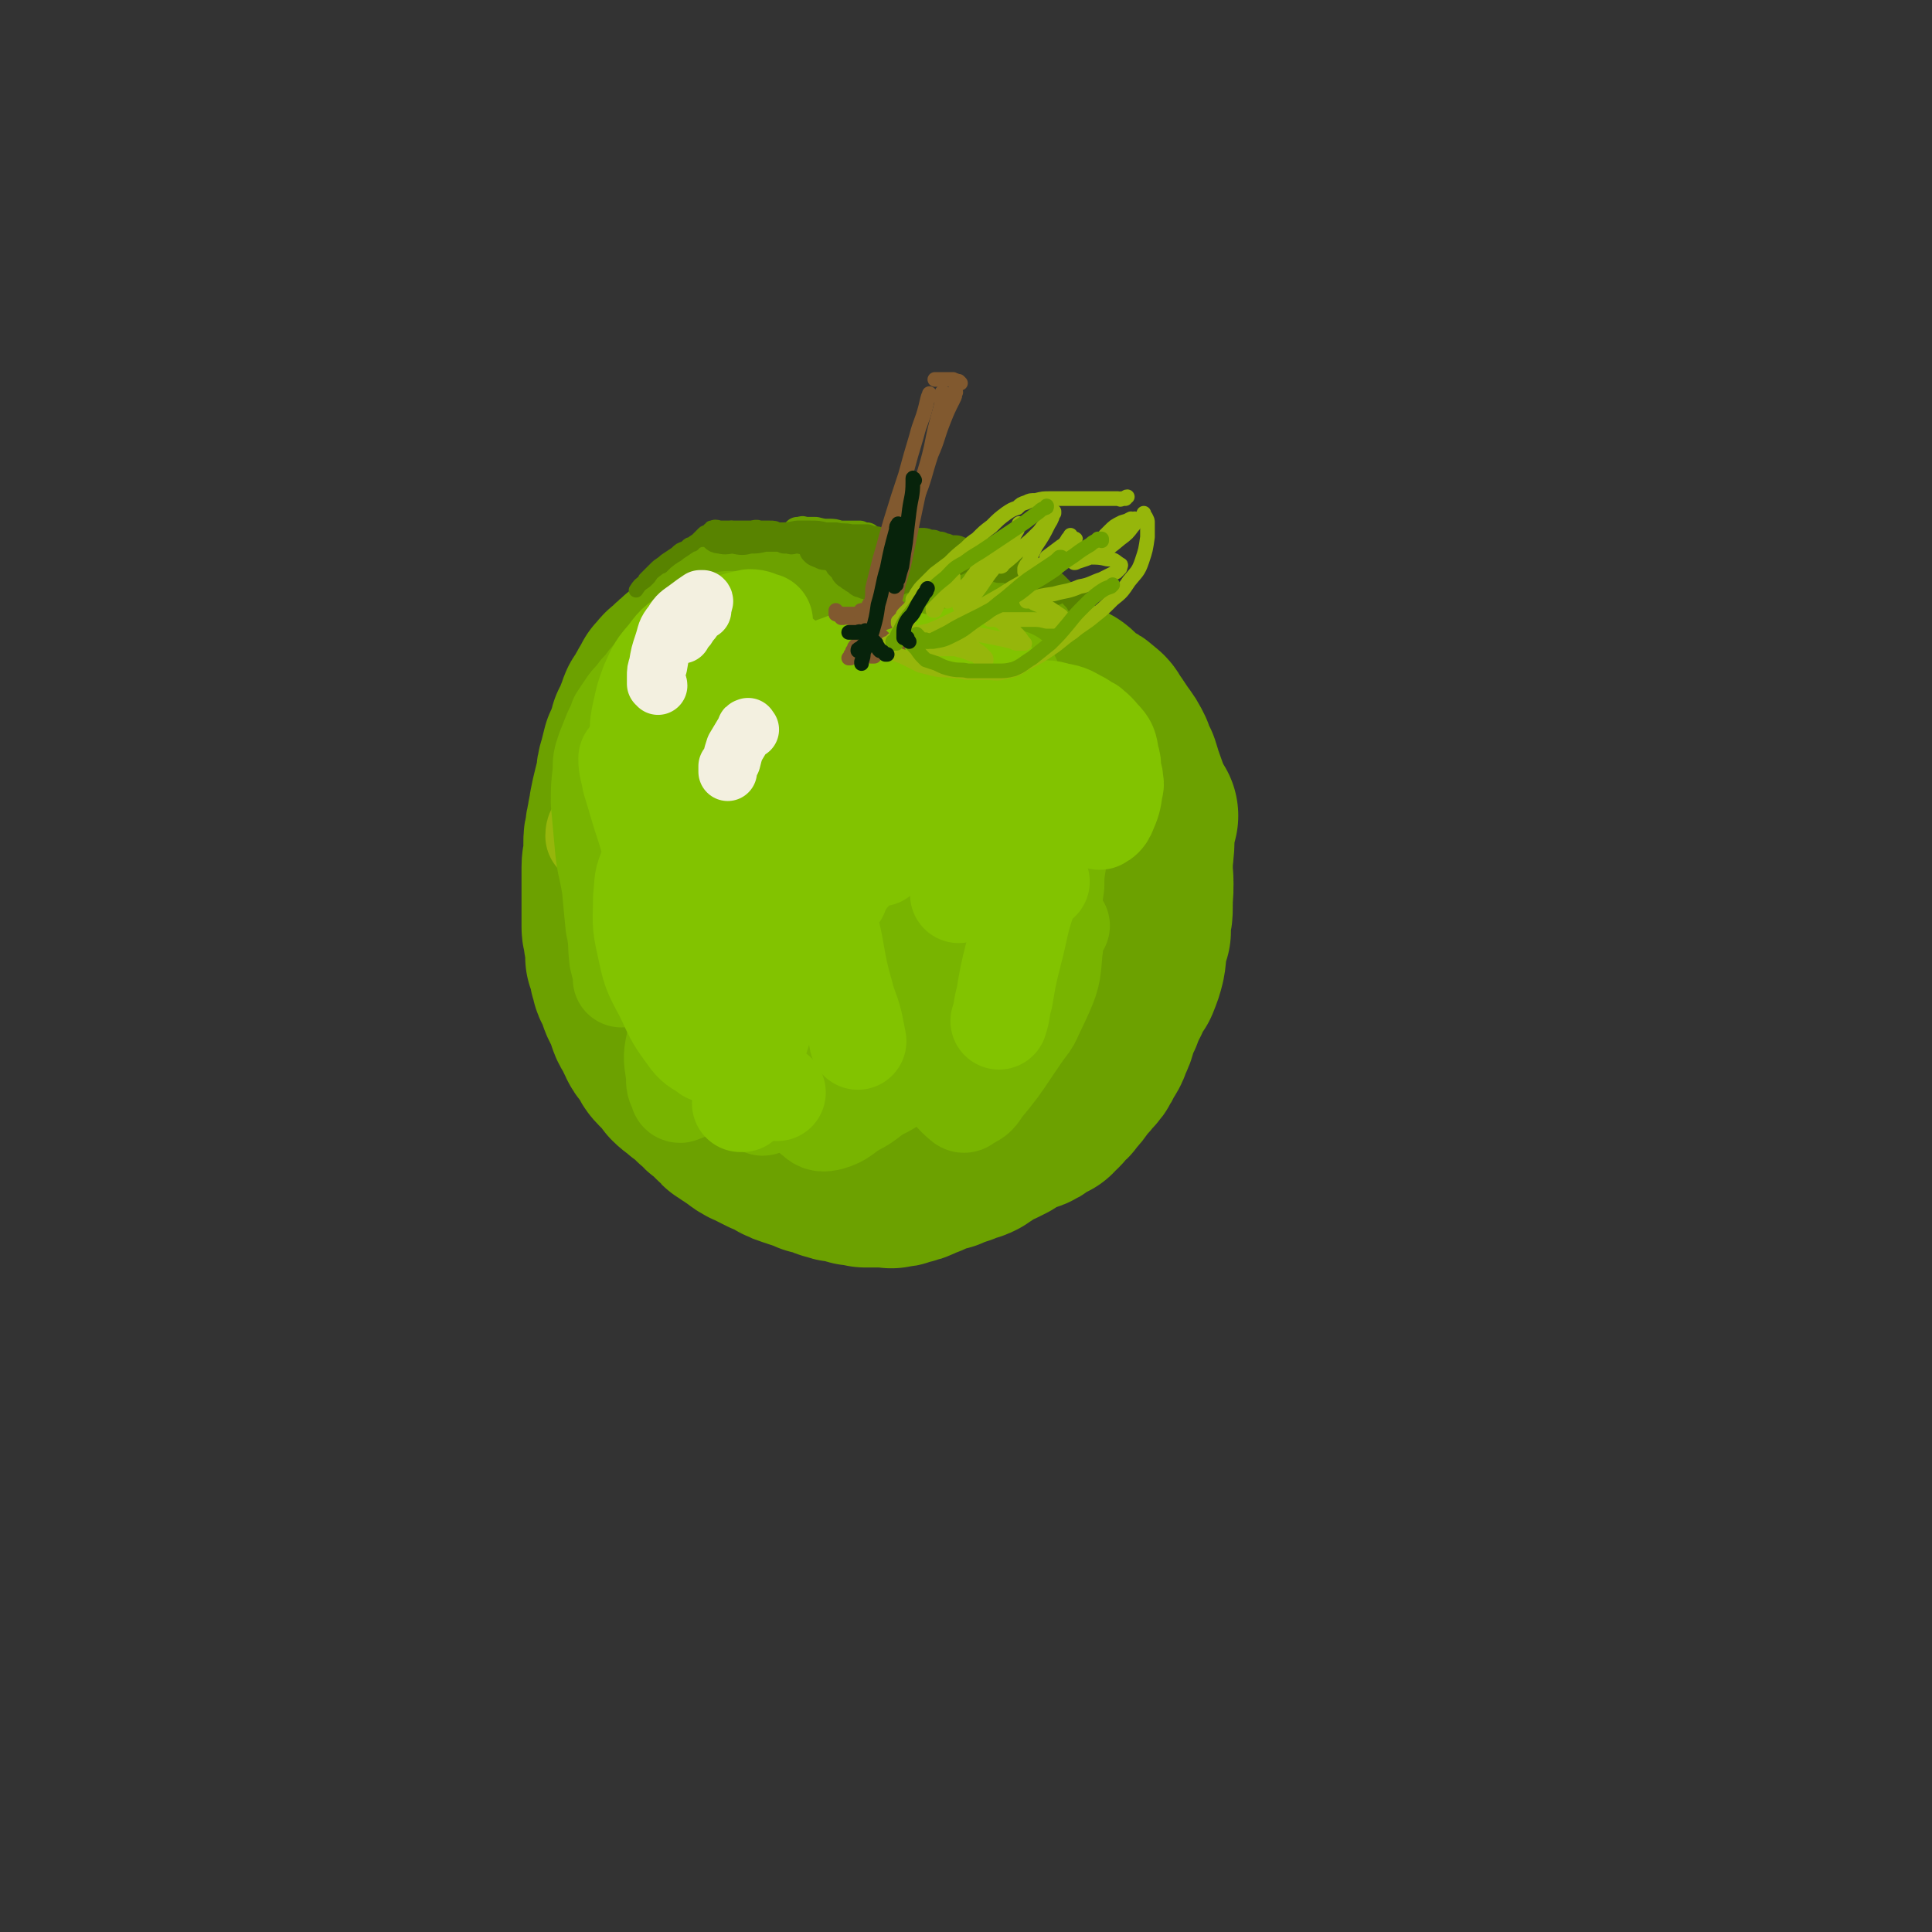 <svg viewBox='0 0 1054 1054' version='1.1' xmlns='http://www.w3.org/2000/svg' xmlns:xlink='http://www.w3.org/1999/xlink'><rect x="0" y="0" width="1054" height="1054" fill="#333333" stroke="none"/><g fill='none' stroke='rgb(207,34,51)' stroke-width='8' stroke-linecap='round' stroke-linejoin='round'><path d='M484,347c0,0 -1,-1 -1,-1 0,0 0,0 1,0 0,0 0,0 0,0 -1,0 -1,0 -1,1 -1,0 -1,0 -1,1 0,1 0,1 -1,2 0,0 0,0 0,0 0,0 -1,0 -1,0 0,0 0,0 0,0 1,1 0,0 0,0 0,0 0,0 0,0 -1,1 -1,0 -1,1 -2,0 -2,0 -4,1 -1,1 -1,1 -2,2 '/></g>
<g fill='none' stroke='rgb(0,94,9)' stroke-width='105' stroke-linecap='round' stroke-linejoin='round'><path d='M483,553c0,0 -1,0 -1,-1 0,0 1,1 0,1 -1,0 -2,-1 -3,-1 -2,-1 -2,-1 -3,0 -3,1 -3,0 -5,2 -3,3 -3,4 -4,8 0,5 0,6 3,10 4,6 5,6 12,9 8,4 8,4 16,4 8,0 9,1 16,-2 7,-3 7,-4 12,-10 5,-6 6,-7 8,-15 2,-7 3,-8 1,-15 -1,-8 -2,-10 -8,-16 -6,-7 -7,-7 -16,-10 -9,-4 -10,-3 -19,-3 -10,1 -11,1 -19,5 -8,4 -10,4 -15,11 -6,8 -5,9 -7,19 -2,10 -3,11 1,20 3,7 5,8 12,12 8,4 9,4 18,4 10,0 11,0 19,-5 10,-6 11,-7 17,-16 7,-11 7,-12 10,-24 4,-14 4,-15 3,-29 -2,-14 -2,-15 -8,-28 -7,-12 -8,-13 -18,-20 -10,-7 -11,-7 -22,-8 -14,0 -15,0 -28,5 -13,6 -14,7 -24,17 -9,9 -10,10 -15,23 -5,15 -5,16 -4,32 2,14 1,17 10,28 9,12 11,13 25,18 16,6 18,6 35,6 16,-1 17,0 31,-7 15,-8 15,-9 26,-22 11,-13 12,-14 18,-30 6,-17 6,-18 7,-35 1,-17 1,-18 -3,-35 -3,-10 -3,-10 -10,-18 -12,-13 -12,-15 -27,-22 -12,-6 -14,-5 -27,-5 -15,0 -15,0 -29,5 -14,4 -15,5 -26,13 -11,8 -11,9 -19,20 -8,11 -9,11 -13,24 -5,12 -5,13 -5,25 0,15 0,15 4,29 5,13 5,14 14,25 8,11 8,12 19,20 9,6 10,6 21,8 12,3 13,3 25,1 12,-2 13,-2 24,-8 12,-7 12,-8 23,-17 9,-7 10,-7 17,-17 7,-8 9,-9 12,-19 4,-11 3,-12 3,-24 -1,-11 -2,-11 -7,-22 -4,-11 -4,-11 -11,-20 -6,-10 -7,-9 -15,-17 -7,-8 -7,-8 -16,-14 -8,-6 -8,-6 -17,-11 -8,-4 -8,-5 -17,-7 -10,-2 -11,-2 -22,0 -12,2 -12,3 -23,9 -11,6 -12,6 -21,14 -9,8 -10,9 -16,19 -8,13 -8,14 -12,28 -5,17 -6,17 -8,34 -2,18 -2,19 1,36 2,16 2,17 9,32 7,12 7,13 18,22 10,9 11,9 24,14 13,5 13,6 27,5 15,0 15,0 29,-5 15,-6 14,-8 27,-16 11,-7 12,-7 22,-15 7,-6 8,-6 13,-14 4,-8 2,-9 3,-18 1,-3 0,-3 0,-7 '/><path d='M501,459c0,-1 -1,-1 -1,-1 0,-1 1,0 1,0 -1,0 -1,0 -2,-1 0,-1 0,-1 0,-2 -1,-1 -1,-1 -1,-2 -1,-2 -1,-2 -2,-3 -1,-1 -1,-2 -2,-3 -1,-1 -1,-1 -3,-2 -1,-2 -1,-2 -2,-3 -1,-1 -1,-1 -2,-3 -1,-2 -1,-2 -2,-4 -2,-2 -1,-2 -3,-4 -1,-2 -1,-2 -3,-4 -2,-2 -2,-2 -4,-4 -2,-1 -2,-2 -4,-3 -1,-1 -1,-1 -3,-2 -2,-1 -2,-1 -4,-1 -1,-1 -1,-1 -3,-2 -2,0 -2,0 -4,-1 -2,0 -2,0 -4,-1 -2,0 -2,-1 -5,-1 -3,0 -3,0 -5,0 -2,0 -3,0 -5,0 -1,0 -1,0 -3,1 -2,0 -2,0 -4,0 -2,1 -2,1 -3,1 -2,1 -2,1 -4,1 -2,0 -2,0 -4,1 -1,0 -1,1 -3,1 -3,1 -3,1 -5,2 -3,2 -3,2 -5,4 -2,2 -2,1 -4,3 -2,1 -2,1 -4,2 -1,2 -1,2 -3,3 -2,2 -2,2 -4,4 -2,1 -2,1 -4,3 -2,2 -2,2 -4,5 -3,3 -4,3 -6,8 -3,4 -3,4 -4,10 -2,5 -2,5 -3,11 -1,6 -1,6 -1,11 -1,6 -2,6 0,12 2,7 2,8 6,15 5,9 6,9 13,18 7,9 7,9 16,17 8,8 8,8 17,14 7,5 8,5 16,10 '/></g>
<g fill='none' stroke='rgb(108,161,0)' stroke-width='105' stroke-linecap='round' stroke-linejoin='round'><path d='M424,456c-1,0 -1,-2 -1,-1 -3,2 -3,2 -5,5 -4,7 -4,7 -6,14 -2,5 -3,6 -1,12 1,4 2,5 6,7 6,2 7,2 13,0 10,-3 11,-4 19,-10 9,-7 9,-7 17,-16 7,-9 7,-10 11,-20 3,-8 4,-9 2,-16 0,-4 -1,-6 -5,-7 -7,-2 -9,-2 -15,1 -8,3 -8,4 -14,11 -5,5 -6,5 -8,12 -2,6 -1,7 0,13 0,3 0,5 3,6 2,2 4,2 6,0 5,-6 5,-7 9,-14 4,-9 2,-10 6,-19 3,-9 3,-9 8,-18 4,-8 4,-8 9,-15 2,-3 2,-4 6,-6 5,-4 5,-3 11,-6 2,-1 2,-1 5,-2 8,0 9,-1 17,2 8,2 9,4 15,10 8,7 9,7 14,16 11,18 12,18 19,37 5,14 4,15 5,30 1,13 2,13 -2,25 -3,11 -4,11 -11,20 -6,8 -6,9 -14,15 -8,5 -9,5 -18,8 -9,2 -9,3 -18,2 -9,0 -9,-1 -18,-3 -1,-1 -1,-1 -2,-2 '/><path d='M516,440c0,0 -1,0 -1,-1 2,-2 3,-3 7,-5 5,-3 6,-4 12,-5 5,0 6,-1 10,2 15,8 16,8 28,20 11,12 11,13 18,27 6,12 7,12 8,25 2,11 1,12 -2,22 -4,10 -5,10 -13,17 -8,8 -9,9 -20,12 -12,5 -13,4 -26,4 -15,1 -15,1 -29,-2 -14,-2 -14,-3 -27,-8 -11,-5 -10,-6 -21,-12 '/><path d='M504,410c0,0 -1,-1 -1,-1 0,0 1,1 1,1 0,-2 -1,-2 -1,-5 0,-3 1,-3 0,-6 -2,-5 -3,-6 -6,-9 -5,-5 -5,-5 -10,-7 -6,-3 -6,-4 -13,-5 -8,-1 -8,-1 -16,0 -9,1 -9,1 -17,3 -9,3 -10,3 -18,8 -9,5 -10,5 -18,13 -8,8 -9,8 -15,17 -7,11 -8,11 -11,23 -4,11 -4,12 -3,24 2,12 3,13 9,23 6,9 7,10 16,16 11,7 12,7 24,9 11,2 12,2 24,0 10,-2 10,-4 20,-9 4,-2 4,-2 7,-4 '/><path d='M467,419c-1,0 -1,-1 -1,-1 -3,-2 -3,-2 -6,-5 -5,-4 -5,-5 -10,-9 -4,-3 -4,-4 -9,-6 -5,-3 -5,-3 -11,-5 -6,-1 -6,-1 -12,0 -7,2 -7,3 -14,6 -7,4 -7,4 -14,8 -8,5 -8,4 -16,10 -7,6 -8,6 -14,13 -6,8 -7,8 -10,18 -4,11 -4,12 -5,24 -1,14 -2,14 0,28 3,13 4,13 9,27 5,12 5,13 12,24 6,10 5,11 14,19 7,6 7,6 16,8 8,3 9,4 18,2 11,-1 11,-3 21,-8 9,-4 10,-4 18,-11 5,-5 5,-5 10,-11 1,-3 1,-3 2,-6 '/><path d='M440,488c-1,0 -1,-1 -1,-1 -2,-1 -2,-1 -4,-1 -7,-2 -7,-4 -14,-4 -7,1 -8,1 -13,5 -6,4 -7,5 -11,11 -5,9 -6,10 -7,20 -2,13 -2,13 1,25 3,13 3,15 11,24 8,10 10,10 22,15 13,5 14,5 27,5 12,0 13,0 24,-5 11,-5 12,-6 20,-17 10,-12 9,-14 17,-28 1,-3 1,-3 2,-6 '/><path d='M498,390c0,0 -1,-1 -1,-1 0,0 0,0 1,1 0,0 0,0 0,0 1,-1 1,0 2,-1 2,0 2,0 3,0 2,0 2,0 4,-1 4,0 4,0 7,-1 2,0 2,0 4,0 3,-1 3,-1 7,-1 2,0 2,0 4,0 1,0 1,-1 3,-1 2,0 2,0 4,0 2,0 2,0 4,0 1,0 1,0 3,0 2,0 2,0 4,0 2,0 2,1 4,1 2,0 2,0 4,1 2,0 2,0 4,1 3,1 3,1 5,2 3,2 3,2 5,3 2,2 2,2 4,4 3,3 3,3 6,6 3,3 3,3 6,6 3,3 3,3 6,6 2,3 2,3 5,6 2,3 3,3 5,6 2,3 2,3 5,7 2,5 3,5 5,10 2,4 2,4 3,8 2,5 2,5 3,11 2,6 2,6 3,13 0,6 1,6 0,13 0,6 0,6 -1,12 -1,7 -1,7 -3,13 -2,6 -2,6 -5,11 -4,6 -4,6 -9,10 -5,4 -5,4 -11,7 -6,4 -6,3 -12,5 -8,3 -8,2 -16,4 -8,2 -8,2 -16,4 -10,3 -10,2 -19,6 -10,4 -10,4 -19,9 -9,4 -9,4 -17,8 -5,2 -5,3 -9,5 '/><path d='M434,358c0,0 -1,-1 -1,-1 0,0 0,0 0,1 0,0 0,0 0,0 0,-1 0,-1 0,-1 0,-1 0,-1 0,-1 0,0 0,-1 0,-1 -1,0 -1,0 -1,0 0,-1 0,0 -1,-1 0,0 0,0 0,-1 -1,0 -1,0 -1,-1 0,0 0,0 -1,0 0,-1 0,-1 -1,-1 0,-1 0,-1 -1,-1 0,-1 0,-1 0,-1 -1,0 -1,0 -1,-1 -1,0 -1,0 -1,0 -1,0 -1,0 -1,0 -1,0 -1,0 -1,0 -1,0 -1,0 -2,-1 -1,0 -1,0 -2,0 -1,0 -1,0 -1,0 -2,0 -2,0 -3,0 -1,0 -1,0 -3,0 -1,0 -1,0 -2,1 -2,0 -2,0 -3,1 -1,0 -1,0 -3,0 -1,0 -1,1 -2,1 -2,0 -2,0 -3,1 -1,0 -1,0 -2,1 -2,0 -2,0 -3,1 -1,1 -1,1 -2,2 -1,1 -1,1 -3,2 -1,1 -1,1 -2,2 -2,2 -2,2 -4,4 -2,2 -2,2 -3,5 -2,3 -2,3 -4,6 -1,3 -1,3 -2,7 -2,3 -1,3 -2,6 -1,4 -1,4 -1,8 -1,4 -1,4 -1,8 0,4 0,4 1,9 0,6 0,6 2,11 1,7 1,7 4,13 3,6 4,6 7,12 4,7 5,6 9,13 4,7 4,8 8,15 4,8 4,8 8,15 3,6 3,6 7,12 '/><path d='M502,380c0,0 -1,-1 -1,-1 0,0 0,0 1,1 0,0 0,0 0,0 1,0 1,0 2,0 2,-1 2,-1 4,-1 2,-1 2,-2 4,-3 2,-1 2,0 3,-1 2,-1 2,-1 3,-2 1,0 1,0 3,-1 1,0 1,0 2,-1 1,0 1,0 2,-1 1,0 1,0 2,-1 1,0 1,0 2,-1 0,0 0,0 1,0 1,-1 1,-1 3,-1 1,0 1,0 2,0 1,0 1,0 2,0 1,0 1,0 2,0 1,0 1,0 2,0 2,0 2,0 3,0 1,1 1,1 3,1 1,0 1,0 2,1 2,0 2,0 4,0 1,0 1,0 3,1 1,0 1,0 3,1 2,0 2,0 4,1 2,1 2,1 5,2 2,1 2,2 5,3 2,2 2,1 5,3 2,1 3,1 5,3 2,2 2,2 4,4 2,1 2,1 4,3 3,1 3,1 5,3 1,1 2,1 3,3 1,2 1,2 2,3 2,3 2,3 4,6 3,4 3,4 5,8 1,4 1,4 3,7 1,3 1,3 2,7 1,2 1,2 2,5 1,5 1,4 2,9 1,3 0,3 1,7 0,4 0,4 0,8 1,4 0,4 0,8 0,6 0,6 0,11 0,5 1,5 0,10 0,5 -1,5 -2,10 -2,6 -1,6 -4,11 -3,7 -3,7 -7,13 -6,8 -6,8 -12,15 -6,6 -5,6 -12,12 -9,6 -10,6 -19,11 -10,5 -10,5 -20,9 '/><path d='M403,347c0,0 -1,-1 -1,-1 0,0 1,1 1,1 -1,0 -1,-1 -2,0 0,0 0,0 0,0 -1,1 -1,1 -1,1 -1,1 -1,1 -2,1 -1,1 -1,1 -2,1 -1,1 -1,1 -2,1 -1,1 -1,1 -2,2 -1,0 -1,1 -2,1 -1,1 -1,1 -1,1 -1,1 -1,1 -2,2 -1,0 -1,0 -2,0 -1,1 -1,1 -2,1 0,1 0,1 -1,1 0,1 0,1 -1,1 -1,1 -1,1 -2,2 0,0 -1,0 -1,1 -1,0 -1,0 -2,1 -1,0 -1,0 -1,1 -1,1 -1,1 -2,2 -1,0 -1,0 -2,1 -1,1 -1,1 -2,2 -1,1 -2,1 -3,3 -1,1 -1,1 -2,2 -1,2 -1,2 -2,4 -1,1 -1,1 -1,2 -1,2 -1,2 -2,3 -1,2 -1,2 -2,3 -1,2 0,2 -1,4 -1,1 -1,1 -1,2 -1,2 -1,2 -1,3 -1,2 -1,2 -2,3 0,2 0,2 -1,4 -1,2 -1,2 -1,3 -1,2 -1,2 -2,4 -1,4 -1,4 -2,8 -1,3 -1,3 -1,6 -1,4 -1,4 -2,8 -1,4 -1,4 -2,9 0,3 -1,3 -1,7 -1,3 -1,3 -1,6 -1,3 -1,3 -1,6 0,3 0,3 0,6 0,3 -1,3 -1,7 0,3 0,3 0,7 0,3 0,3 0,6 0,2 0,2 0,4 0,3 0,3 0,6 0,3 0,3 0,5 0,3 0,3 0,5 0,2 1,2 1,5 0,2 0,2 1,5 0,3 0,3 0,6 1,3 1,3 2,5 0,3 0,3 1,5 0,3 1,3 2,5 1,3 1,3 2,6 1,3 2,3 3,6 1,3 1,3 2,6 1,3 2,3 3,5 1,3 1,3 2,5 1,2 1,2 2,3 2,2 1,2 3,4 1,2 1,3 3,5 2,2 2,2 4,4 2,2 2,2 3,4 3,3 3,2 6,5 2,1 2,1 4,3 1,1 2,1 3,3 2,1 2,1 3,2 1,2 1,2 3,3 1,1 1,1 3,3 1,1 1,1 2,2 2,1 2,2 3,3 2,1 2,1 3,2 2,1 2,1 3,2 2,1 2,1 3,2 1,1 1,1 3,2 1,1 1,0 3,1 1,1 1,1 3,2 2,1 2,1 4,2 3,1 3,1 5,2 2,1 2,1 3,2 2,1 2,1 5,2 1,0 1,0 3,1 1,0 2,0 3,1 1,0 1,0 3,1 1,0 1,0 2,1 1,0 1,0 2,0 2,1 2,1 3,1 1,1 1,1 3,1 1,1 1,1 2,1 2,0 2,1 3,1 2,0 2,0 4,0 1,1 1,1 3,1 1,0 1,0 2,1 2,0 2,0 3,0 1,0 1,0 3,1 1,0 1,0 2,0 2,0 2,0 3,0 1,0 1,0 3,0 0,0 0,0 1,0 1,0 1,0 2,0 1,0 1,0 2,0 1,0 1,1 2,0 3,0 3,0 5,-1 5,-1 5,-1 9,-3 3,-1 3,-1 7,-3 2,-1 2,-1 4,-2 1,0 1,0 3,0 1,-1 1,-1 2,-1 2,-1 1,-1 3,-1 2,-1 2,-1 3,-1 2,-1 2,-1 4,-2 2,0 2,0 4,-1 1,-1 1,-1 3,-2 1,-1 1,-1 3,-2 2,-1 2,-1 3,-2 2,0 2,-1 3,-1 2,-1 2,-1 4,-2 3,-2 3,-2 6,-4 3,-1 3,-1 6,-2 3,-1 3,-1 5,-3 2,-1 2,-1 3,-2 1,-1 2,-1 3,-1 1,-2 1,-2 3,-3 1,-1 1,-1 2,-3 3,-2 3,-2 5,-5 2,-2 2,-2 4,-5 2,-3 3,-3 5,-6 3,-3 3,-3 5,-7 2,-4 3,-4 4,-8 2,-4 2,-4 3,-8 1,-3 1,-4 3,-7 1,-3 1,-3 2,-5 1,-2 1,-2 2,-4 0,-2 0,-2 1,-4 2,-2 2,-2 4,-5 2,-5 2,-5 3,-9 1,-5 0,-5 1,-10 1,-3 1,-3 2,-6 0,-3 0,-3 0,-6 1,-4 1,-4 1,-7 0,-6 0,-6 0,-11 0,-7 0,-7 0,-15 1,-8 1,-8 1,-16 1,-4 1,-4 2,-8 '/></g>
<g fill='none' stroke='rgb(150,182,11)' stroke-width='53' stroke-linecap='round' stroke-linejoin='round'><path d='M440,410c0,-1 -1,-1 -1,-1 0,0 0,0 0,0 -2,0 -2,-1 -4,0 -7,6 -8,6 -14,14 -7,9 -7,10 -12,20 -4,5 -3,5 -6,11 -1,1 -1,2 -1,2 2,0 4,0 6,-2 8,-7 9,-8 15,-16 5,-7 4,-8 9,-15 1,-2 2,-4 2,-4 0,0 -2,1 -3,3 -8,13 -8,13 -14,26 -8,14 -8,14 -14,29 -4,9 -4,10 -6,19 0,1 1,3 3,3 10,-4 11,-5 21,-13 14,-11 14,-12 26,-26 11,-12 10,-12 21,-25 6,-7 6,-7 13,-14 1,-1 3,-2 2,-1 -3,8 -3,10 -8,19 -7,13 -8,13 -16,27 -7,13 -7,13 -14,26 -2,3 -4,4 -3,6 1,2 3,2 6,1 12,-7 12,-7 23,-16 12,-9 11,-10 21,-20 7,-8 6,-8 13,-16 1,-1 2,-3 2,-3 -2,3 -4,5 -8,10 -8,12 -8,12 -17,24 -11,14 -11,13 -21,28 -6,8 -6,8 -11,17 -1,1 -2,2 -1,2 7,-3 9,-3 16,-9 11,-7 11,-8 21,-16 '/><path d='M536,437c0,0 -1,-2 -1,-1 -2,2 -2,2 -4,5 -10,12 -10,12 -18,25 -12,17 -12,17 -23,34 -12,19 -13,19 -24,40 -6,11 -5,11 -10,23 0,1 0,2 0,2 8,-4 10,-5 17,-12 9,-10 9,-10 15,-22 7,-11 6,-12 10,-25 2,-7 3,-8 3,-15 -1,-1 -3,-1 -4,0 -10,9 -10,10 -19,21 -13,15 -12,16 -24,31 -12,15 -11,16 -24,30 -4,5 -5,5 -11,9 0,0 -2,1 -2,0 0,-13 0,-14 2,-27 2,-19 3,-19 6,-38 4,-26 4,-26 6,-52 2,-24 3,-25 2,-49 0,-11 0,-12 -4,-21 -2,-3 -5,-4 -9,-2 -8,5 -10,7 -15,16 -10,17 -9,18 -16,36 -7,20 -7,20 -13,40 -1,5 -1,6 -2,11 0,1 0,1 0,1 4,-9 5,-9 8,-19 3,-15 2,-16 4,-31 2,-18 3,-18 5,-36 1,-15 2,-15 2,-30 0,-4 1,-6 -1,-9 0,-1 -2,0 -4,1 -8,12 -9,13 -16,27 -7,15 -6,16 -12,32 -3,9 -3,9 -6,18 0,1 0,2 0,2 2,-3 3,-4 5,-8 6,-13 6,-14 11,-27 4,-13 4,-13 8,-26 4,-14 4,-14 6,-29 1,-5 2,-7 0,-10 -2,-2 -5,-1 -7,1 -11,13 -11,14 -19,28 -12,19 -11,20 -21,40 -6,14 -6,15 -11,30 -1,2 -2,2 -2,5 0,0 1,1 2,0 6,-5 7,-6 12,-13 5,-5 4,-6 8,-12 0,-1 0,-1 1,-2 0,0 0,0 0,0 0,7 0,7 0,14 0,1 0,1 0,2 '/></g>
<g fill='none' stroke='rgb(120,180,0)' stroke-width='53' stroke-linecap='round' stroke-linejoin='round'><path d='M430,423c0,0 -1,-2 -1,-1 -4,7 -5,7 -9,16 -5,14 -5,14 -8,28 -2,8 -2,9 -3,17 0,2 -1,4 0,3 3,-1 5,-3 8,-7 5,-4 4,-5 7,-10 '/><path d='M441,439c0,0 0,-1 -1,-1 -2,5 -1,6 -3,11 -5,14 -6,13 -10,27 -5,13 -5,13 -9,26 -2,5 -2,5 -4,10 -1,3 -1,3 -2,6 0,0 0,-1 0,-1 3,-4 3,-4 5,-9 '/><path d='M448,426c-1,0 -1,-1 -1,-1 -1,0 -1,1 -2,2 -6,10 -7,10 -13,21 -8,13 -7,14 -15,28 -8,14 -7,14 -16,29 -3,5 -4,5 -8,11 0,0 -1,0 -1,0 5,-11 5,-11 10,-23 6,-15 7,-15 12,-30 6,-17 5,-17 10,-35 4,-17 4,-17 7,-34 1,-4 2,-8 0,-9 -2,-1 -5,2 -8,5 -10,12 -10,13 -18,26 -10,18 -9,19 -17,37 -8,18 -8,18 -15,36 -2,5 -2,5 -4,10 0,1 0,1 0,1 7,-12 8,-12 15,-25 8,-16 8,-16 14,-33 6,-20 6,-20 11,-40 5,-18 4,-19 8,-37 1,-4 3,-8 1,-8 -3,0 -7,3 -12,8 -9,12 -8,13 -16,27 -10,15 -10,15 -19,30 -6,10 -6,11 -11,21 0,1 -1,3 -1,2 1,-1 3,-3 5,-6 8,-12 8,-12 14,-25 7,-13 6,-13 11,-26 5,-13 4,-13 9,-26 2,-4 2,-4 4,-8 0,-1 0,-1 0,-1 0,0 0,0 0,0 0,0 0,0 0,0 0,1 -1,1 0,1 0,1 0,0 1,0 0,0 0,0 1,0 1,-1 1,-1 2,-2 1,-1 1,-1 2,-3 0,-1 0,-1 1,-2 1,-1 1,-1 1,-2 0,-1 0,-1 0,-1 0,-1 0,-1 0,-1 -1,-1 -1,-1 -1,-2 -1,-1 -1,-1 -2,-1 -1,-1 -1,-1 -2,-1 -1,0 -1,-1 -1,-1 -2,0 -2,0 -3,0 -1,0 -1,0 -3,0 -2,0 -2,0 -4,1 -2,0 -2,0 -4,0 -5,2 -5,2 -9,5 -4,3 -4,3 -9,6 -3,3 -3,3 -7,6 -3,4 -2,4 -5,7 -2,3 -2,3 -5,6 -2,2 -2,2 -4,5 -3,3 -3,3 -5,6 -3,3 -3,3 -5,6 -2,3 -2,3 -4,6 -1,3 -1,3 -3,7 -2,5 -2,5 -4,10 -2,6 -2,6 -2,12 -1,8 -1,9 -1,17 1,11 1,11 2,22 1,12 2,12 4,24 1,11 1,11 2,21 2,9 1,9 2,18 1,4 1,4 2,8 0,1 0,1 0,2 0,1 0,1 0,1 0,0 1,-1 1,-2 0,-6 0,-6 0,-11 0,-9 0,-9 0,-18 -1,-13 -2,-13 -1,-26 2,-15 2,-16 5,-31 3,-14 3,-15 9,-28 5,-11 5,-12 12,-20 5,-6 6,-5 12,-9 2,-2 4,-4 5,-3 3,3 4,6 3,11 -2,14 -3,15 -7,29 -6,18 -7,17 -13,35 -5,14 -5,14 -10,29 -1,4 -2,4 -3,7 -1,1 0,2 1,1 8,-9 9,-10 16,-20 10,-14 11,-14 19,-29 8,-16 7,-17 14,-34 6,-14 6,-14 11,-28 1,-2 2,-5 2,-5 -1,1 -2,4 -4,7 -6,9 -6,9 -11,19 -4,6 -3,6 -7,12 -1,2 -1,2 -2,3 0,0 -1,1 -1,0 2,-5 2,-6 4,-12 3,-7 4,-7 6,-15 3,-7 3,-7 5,-14 2,-4 1,-5 3,-9 1,-1 1,-1 2,-2 1,0 1,0 2,-1 2,0 2,0 3,-1 3,0 3,0 6,0 4,0 5,-1 9,2 4,3 4,4 6,8 3,6 2,6 4,12 1,3 0,3 1,7 0,1 0,1 1,2 0,0 0,1 1,1 2,0 3,1 5,0 3,-2 3,-3 6,-6 2,-2 2,-2 4,-4 2,-2 2,-1 4,-2 4,-3 4,-3 8,-5 3,-2 3,-2 7,-3 4,-2 4,-2 8,-4 3,-1 3,-1 6,-2 4,-1 4,-1 7,-2 4,0 4,0 8,0 5,0 5,0 10,0 5,0 5,0 11,0 4,0 4,0 8,0 5,-1 5,-1 10,-2 2,0 2,0 4,-1 1,0 1,0 2,0 1,0 1,0 1,0 -1,1 -2,2 -4,3 -10,8 -9,8 -19,15 -9,6 -9,6 -18,13 -11,8 -11,8 -21,17 -8,8 -9,8 -15,18 -3,5 -4,6 -4,12 -1,3 0,6 2,6 4,2 6,1 11,-1 10,-6 9,-8 18,-16 7,-7 8,-7 14,-15 3,-4 2,-4 4,-9 0,0 1,-1 0,-1 -7,8 -8,8 -15,16 -11,16 -10,16 -19,32 -11,20 -11,20 -20,40 -6,15 -6,15 -12,30 -1,3 -3,6 -1,6 5,-1 8,-2 14,-7 14,-12 14,-13 25,-27 13,-15 13,-15 25,-32 9,-12 8,-13 16,-26 7,-10 7,-10 14,-20 1,-2 3,-4 3,-3 -4,10 -6,13 -12,25 -11,19 -11,19 -22,38 -10,19 -11,18 -21,37 -5,11 -5,11 -9,23 -1,1 -2,3 -1,3 7,-5 9,-6 16,-13 12,-13 12,-13 23,-27 12,-16 11,-16 23,-32 8,-12 7,-12 16,-23 1,-2 2,-2 4,-3 0,0 0,0 0,0 0,5 2,6 0,10 -7,18 -9,18 -17,35 -10,21 -10,20 -20,41 -9,19 -9,20 -18,39 -4,7 -4,8 -7,14 0,0 1,1 1,0 9,-10 9,-10 18,-21 10,-14 10,-15 20,-28 9,-13 8,-14 19,-26 3,-3 6,-6 9,-4 3,1 4,5 3,10 -1,13 -1,14 -7,27 -6,13 -7,13 -15,25 -8,12 -8,12 -17,23 -3,5 -4,5 -8,7 -1,1 -2,2 -3,1 -6,-5 -6,-6 -11,-13 -7,-9 -7,-9 -15,-18 -7,-8 -6,-8 -14,-15 -7,-6 -7,-5 -14,-11 -7,-6 -7,-6 -14,-12 -6,-6 -5,-8 -11,-13 -4,-3 -5,-5 -10,-4 -5,0 -7,1 -10,5 -6,10 -6,12 -8,25 -3,14 -2,14 -2,28 0,11 0,11 0,21 0,4 0,4 0,8 0,0 1,1 0,1 -1,-2 -2,-3 -4,-7 -5,-10 -4,-10 -9,-20 -5,-11 -4,-12 -11,-21 -3,-6 -4,-7 -9,-10 -3,-1 -6,-1 -8,2 -5,8 -5,10 -7,21 -2,9 -1,9 0,18 0,4 0,5 2,8 0,1 0,2 1,2 5,-2 7,-2 10,-7 5,-9 4,-11 6,-22 1,-11 1,-11 1,-23 0,-5 -1,-5 -1,-11 0,0 -1,-1 -1,0 0,3 -1,3 0,7 0,9 -2,10 0,18 2,6 2,7 7,10 4,4 6,5 11,4 10,-3 10,-5 19,-11 11,-8 11,-8 20,-17 12,-11 12,-11 23,-23 11,-13 11,-13 20,-26 8,-10 8,-10 14,-22 4,-8 4,-8 7,-16 2,-6 2,-6 3,-13 0,-2 0,-3 0,-6 0,0 0,0 0,-1 0,-1 0,-1 0,-1 1,0 2,0 3,0 5,1 5,2 11,2 4,1 5,2 8,0 8,-4 8,-5 15,-10 8,-7 8,-8 16,-15 4,-3 4,-3 9,-6 1,-1 2,-3 3,-1 2,5 3,7 3,14 2,13 1,13 0,26 0,8 0,8 0,16 0,3 -1,3 -1,6 0,1 0,1 0,2 -1,6 -1,6 -1,12 -1,7 -1,7 -2,14 '/><path d='M446,509c0,-1 -1,-1 -1,-1 -1,0 -1,0 -1,0 -4,11 -5,11 -7,21 -3,13 -2,14 -2,27 -1,13 -1,13 -1,26 1,10 1,10 4,19 1,5 2,6 6,9 3,3 5,3 9,2 7,-2 7,-4 14,-8 6,-3 6,-4 12,-8 2,-1 2,-1 4,-2 0,-1 1,-1 1,-1 1,0 1,0 2,-1 1,-1 1,-1 2,-2 5,-5 5,-5 10,-10 6,-6 5,-7 12,-11 5,-3 5,-3 11,-4 6,-1 7,0 13,1 6,1 7,3 13,3 5,-1 6,-1 10,-5 6,-6 6,-7 9,-15 4,-10 4,-10 6,-21 2,-10 1,-10 2,-20 1,-3 1,-3 1,-7 0,-1 0,-2 0,-1 1,1 1,1 2,3 1,1 1,1 2,2 '/></g>
<g fill='none' stroke='rgb(130,195,0)' stroke-width='53' stroke-linecap='round' stroke-linejoin='round'><path d='M409,382c0,0 0,0 -1,-1 0,0 1,0 1,0 -1,0 -1,0 -1,-1 -1,0 -1,-1 -1,-1 -4,0 -5,-1 -7,1 -7,6 -7,7 -11,15 -4,8 -4,8 -6,17 -1,4 -1,4 -1,9 0,1 0,3 1,2 5,-2 6,-3 11,-8 6,-7 6,-7 10,-15 3,-5 2,-6 4,-11 0,-1 1,-3 0,-3 -1,0 -3,1 -4,3 -6,6 -6,6 -11,14 -3,5 -3,5 -7,10 0,2 -1,3 -1,3 0,0 0,-1 0,-2 3,-6 4,-5 7,-11 2,-5 2,-6 4,-11 2,-6 2,-6 3,-11 1,-3 1,-3 1,-6 0,-1 0,-1 0,-2 0,-2 0,-2 0,-5 0,-5 0,-5 1,-10 0,-4 1,-4 1,-7 0,-1 1,-1 0,-2 0,0 0,-1 -1,-1 -4,2 -5,3 -9,6 -4,2 -4,3 -7,6 -1,1 -1,1 -2,2 0,1 -1,2 0,2 1,1 2,2 4,1 8,-4 8,-5 14,-10 6,-5 6,-5 12,-10 2,-2 2,-3 4,-5 0,-1 0,-1 0,-1 -4,-1 -4,-2 -8,-2 -9,2 -9,2 -17,6 -8,3 -8,4 -16,9 -6,3 -7,3 -12,8 -3,3 -3,3 -5,7 -2,4 -2,5 -2,8 1,3 1,4 3,5 4,2 6,3 10,1 8,-3 8,-4 14,-9 4,-4 4,-5 7,-10 2,-4 2,-4 3,-8 1,-4 2,-5 0,-8 -1,-2 -2,-4 -5,-4 -5,0 -7,1 -12,4 -7,4 -8,4 -13,11 -6,7 -6,7 -10,16 -3,8 -3,9 -5,18 -1,6 -1,6 0,12 0,3 1,3 2,5 1,2 2,3 3,2 5,0 6,0 10,-2 6,-3 6,-4 10,-8 5,-4 5,-4 8,-9 4,-7 3,-7 6,-14 2,-7 2,-7 4,-14 1,-2 1,-2 2,-5 0,-1 0,-1 0,-2 0,0 0,-1 0,0 1,1 1,1 2,3 1,7 1,7 2,14 2,6 3,6 5,13 1,3 2,3 3,5 1,1 1,1 2,1 3,0 5,0 7,-2 4,-5 4,-6 7,-12 2,-6 2,-6 4,-13 1,-2 1,-2 2,-5 0,-1 0,-1 0,-1 0,0 0,0 0,1 -1,6 -1,6 -2,12 -1,4 -1,4 -2,8 0,2 0,2 0,3 0,1 -1,2 0,2 2,-1 2,-1 5,-2 6,-4 5,-5 11,-9 5,-3 5,-3 11,-6 4,-2 4,-2 9,-4 3,0 3,-1 6,-1 2,0 3,0 4,1 2,0 1,1 2,2 1,1 1,1 2,2 0,1 0,1 1,2 0,0 0,0 0,1 0,0 0,0 0,0 -1,0 -1,0 -1,0 0,0 0,0 0,0 0,0 0,-1 0,-1 2,-1 2,-1 5,-2 3,-1 3,-1 6,-1 4,0 4,0 8,0 3,0 3,0 6,0 3,-1 3,-1 6,-2 3,-1 3,-1 6,-2 2,-1 2,-2 4,-3 1,-1 1,-1 2,-1 2,-1 2,-1 5,-1 2,-1 2,-1 4,-1 2,0 2,0 4,0 1,0 1,0 3,1 1,1 1,1 2,2 2,1 2,1 3,3 1,1 1,1 1,2 -1,3 0,4 -2,5 -3,2 -4,1 -7,1 -5,0 -5,0 -9,-1 -6,-2 -6,-3 -12,-5 -6,-3 -6,-3 -13,-5 -8,-2 -8,-3 -16,-2 -11,0 -12,0 -22,4 -9,3 -9,4 -17,9 -8,6 -8,6 -14,13 -4,5 -4,6 -6,12 -2,4 -2,4 -2,8 1,3 2,3 4,4 4,1 5,2 8,0 6,-2 7,-3 12,-7 5,-4 5,-4 9,-9 3,-3 2,-3 5,-7 1,-3 1,-3 2,-5 1,-1 1,-1 2,-1 0,0 1,-1 1,0 4,2 4,3 8,6 4,2 4,2 8,4 2,0 2,0 4,0 1,0 2,1 2,0 1,0 2,0 2,-1 -1,-5 0,-6 -3,-9 -5,-4 -6,-4 -13,-6 -9,-3 -9,-2 -18,-3 -7,-1 -7,-1 -13,0 -6,1 -7,1 -12,4 -3,2 -4,2 -6,6 -2,3 -2,4 -1,8 1,4 1,6 4,8 5,3 6,3 11,3 6,1 7,0 13,-2 5,-2 5,-3 9,-7 3,-2 3,-3 5,-6 0,-1 0,-1 0,-3 0,0 0,-1 0,-1 -1,-1 -2,-1 -3,-1 0,-1 -1,-1 -1,0 -1,1 -2,1 -2,2 1,3 1,3 2,6 1,1 2,1 3,2 '/><path d='M487,389c0,0 0,-1 -1,-1 0,-1 0,-1 0,-1 -3,-4 -2,-4 -5,-7 -3,-4 -3,-5 -8,-6 -7,-2 -8,-3 -15,0 -11,4 -11,5 -20,13 -13,11 -14,10 -24,23 -11,14 -11,14 -18,31 -6,12 -5,13 -8,27 -1,5 -2,6 0,10 1,2 3,4 5,2 11,-5 11,-7 21,-16 11,-10 12,-9 22,-21 10,-11 8,-12 17,-25 5,-8 5,-8 11,-16 0,-1 1,-2 1,-1 -3,4 -5,5 -9,11 -7,10 -7,10 -14,21 -5,9 -5,9 -9,18 -1,2 -3,4 -1,5 2,2 5,2 9,-1 13,-6 13,-8 25,-17 11,-8 12,-8 22,-18 9,-7 8,-8 16,-15 2,-2 4,-4 5,-4 0,1 -1,3 -2,6 -5,12 -6,11 -11,23 -6,11 -6,11 -11,23 -2,6 -2,6 -4,12 0,1 0,1 -1,2 0,0 0,1 0,1 2,-6 3,-6 3,-12 1,-7 2,-8 -2,-14 -4,-7 -5,-9 -13,-13 -9,-5 -11,-4 -22,-5 -13,-2 -13,-1 -26,-1 -12,1 -12,2 -25,2 -12,0 -12,1 -24,-1 -9,-2 -9,-3 -19,-6 -4,-2 -4,-2 -9,-4 -1,0 -1,-1 -1,0 0,5 1,6 2,12 4,13 4,14 8,26 4,13 4,13 10,25 3,6 3,6 7,11 3,3 3,3 6,3 5,-1 6,-1 9,-5 8,-7 7,-8 13,-17 5,-7 5,-7 10,-14 4,-5 4,-5 7,-9 1,-1 1,-2 1,-1 1,7 1,8 0,16 -2,11 -3,11 -5,22 -1,7 -1,7 -1,15 0,2 0,2 0,4 0,0 0,0 0,0 '/><path d='M549,422c0,-1 -1,-2 -1,-1 0,0 1,0 1,1 -1,6 -1,6 -1,12 -1,3 -1,3 -1,6 -1,1 -1,1 -1,2 0,0 0,0 0,0 0,-6 0,-6 0,-12 1,-6 2,-6 2,-13 1,-4 1,-4 1,-8 0,-1 0,-1 0,-2 0,0 -1,-1 -1,-1 0,1 0,1 0,3 0,2 0,2 1,5 0,1 1,1 2,1 2,0 3,0 5,-2 2,-2 2,-3 2,-7 1,-4 0,-5 -2,-9 -1,-3 -1,-3 -3,-5 -1,-1 -1,-1 -2,-2 -1,-1 -2,-1 -1,-1 0,-1 0,-1 1,-1 6,-1 7,-1 13,-1 7,0 7,-1 13,1 7,1 7,2 13,5 6,4 7,4 11,9 4,4 4,5 5,11 1,3 1,4 1,7 0,1 0,2 -1,2 -1,1 -2,2 -3,1 -4,-2 -5,-3 -7,-7 -2,-5 -1,-5 -1,-11 -1,-4 0,-4 0,-7 0,-1 0,-2 0,-2 0,0 0,1 0,2 0,9 -1,9 -1,18 0,10 0,10 1,19 1,6 2,7 4,12 0,1 0,1 1,1 2,-1 3,-2 4,-4 3,-7 3,-7 4,-14 1,-3 0,-3 0,-6 '/><path d='M560,433c0,0 0,-1 -1,-1 -3,4 -3,5 -5,10 -2,5 -2,5 -3,11 0,4 0,4 0,7 0,1 0,1 0,2 0,1 0,1 0,1 0,0 0,1 0,1 -2,0 -2,-1 -4,0 -7,4 -7,5 -13,10 -4,4 -4,5 -8,10 -1,1 -1,1 -2,2 0,1 0,2 -1,2 0,-1 0,-1 0,-2 2,-5 2,-5 4,-11 2,-5 2,-5 4,-9 '/><path d='M366,474c0,-1 -1,-1 -1,-1 -3,-2 -3,-2 -6,-2 -3,0 -4,-1 -5,1 -4,8 -3,9 -4,18 0,13 -1,13 2,26 3,14 3,14 10,27 6,13 6,13 14,24 4,5 5,4 10,8 '/><path d='M410,490c0,0 -1,-1 -1,-1 -4,10 -6,11 -8,23 -2,17 -2,17 -1,35 0,12 0,13 3,25 2,8 2,9 7,16 5,5 7,4 14,8 '/><path d='M568,481c-1,0 -1,0 -1,-1 -1,0 -1,0 -1,1 -2,4 -3,4 -5,9 -5,14 -4,15 -8,30 -3,12 -3,12 -5,24 -2,7 -1,7 -3,13 '/><path d='M458,488c0,0 -1,0 -1,-1 0,0 1,1 0,1 -1,3 -4,3 -4,7 -1,12 1,12 3,25 2,11 2,11 5,22 2,8 3,8 5,16 1,5 1,5 2,10 '/><path d='M511,453c-1,0 -1,0 -1,-1 -1,0 0,0 0,-1 0,-2 0,-3 -1,-4 -2,-2 -3,-3 -6,-2 -12,6 -13,7 -23,17 -16,15 -16,15 -29,33 -14,20 -14,20 -24,42 -10,19 -9,20 -16,41 -3,9 -2,10 -5,19 0,2 0,2 -1,5 -1,0 -1,0 -1,0 '/></g>
<g fill='none' stroke='rgb(106,159,0)' stroke-width='16' stroke-linecap='round' stroke-linejoin='round'><path d='M483,316c0,0 -1,-1 -1,-1 0,0 0,0 1,0 0,1 0,1 0,1 1,1 1,1 1,1 1,1 1,1 1,1 1,1 0,1 1,2 1,0 1,0 1,0 1,1 1,1 1,1 1,1 1,0 1,1 0,0 0,0 0,0 0,-1 0,-1 0,-1 -1,0 -1,0 -2,-1 -2,0 -2,0 -3,0 -2,0 -2,0 -3,0 -2,0 -2,0 -3,0 -1,0 -1,0 -3,0 0,0 0,0 -1,0 0,0 0,0 0,0 0,0 0,0 0,0 1,0 1,1 2,1 1,0 1,0 3,0 0,0 0,0 1,0 1,0 1,0 1,0 1,0 1,0 1,0 0,0 0,0 0,0 -1,0 -1,0 -1,-1 0,-1 0,-1 -1,-1 -1,-1 -1,-1 -2,-2 -1,-1 -1,-1 -2,-1 -1,-1 -1,-1 -2,-2 -1,-1 -1,-1 -3,-1 -1,-1 -1,-1 -2,-2 -2,0 -2,0 -3,-1 -2,-1 -2,-1 -4,-2 -1,0 -1,0 -3,-1 -1,-1 -1,-2 -2,-3 -2,-1 -2,-1 -3,-1 -1,-1 -1,-1 -3,-2 -1,0 -1,0 -1,-1 -1,0 -1,0 -1,-1 -1,0 -1,0 -1,0 1,1 1,1 2,2 2,1 2,1 5,2 1,1 1,1 2,2 1,1 1,1 2,2 1,0 1,1 2,1 2,1 2,1 3,2 2,2 3,1 5,2 2,1 2,2 4,2 3,1 3,1 6,1 2,0 2,0 5,0 2,0 2,1 4,0 2,0 2,0 4,0 2,-1 2,-1 4,-2 2,0 2,0 4,-1 2,0 2,0 3,-1 3,0 3,0 5,-1 2,-1 2,-1 4,-1 2,-1 2,-1 4,-1 2,0 2,-1 4,-1 2,0 2,0 4,0 1,0 1,0 3,1 2,0 2,0 4,1 1,0 1,0 2,1 1,0 1,0 2,0 0,1 0,0 0,0 1,0 1,0 1,0 0,0 0,0 0,0 -1,0 -1,0 -2,0 -4,-1 -4,-1 -7,-2 -3,0 -3,-1 -6,-1 -3,-1 -3,-1 -6,-2 -2,0 -2,0 -4,-1 -2,-1 -2,-1 -4,-1 -3,-1 -3,-2 -6,-2 -2,-1 -2,-1 -5,-1 -4,-1 -4,-1 -7,-1 -4,0 -4,0 -8,0 -3,0 -3,0 -6,0 -2,0 -2,0 -3,0 -2,0 -2,1 -3,0 -1,0 -1,0 -2,-1 -1,0 -1,0 -2,0 0,0 0,0 -1,0 0,0 0,0 0,0 1,0 2,0 3,1 4,1 4,2 8,3 4,1 4,1 9,2 2,0 2,0 5,0 1,0 1,0 3,0 1,0 1,0 2,0 1,0 1,0 1,0 1,0 1,0 1,0 0,0 0,0 0,0 -2,-1 -2,-1 -3,-1 -4,-2 -4,-2 -8,-3 -5,-1 -5,-1 -10,-2 -6,0 -6,0 -11,0 -5,0 -5,0 -9,0 -2,0 -2,1 -4,1 -1,0 -1,0 -2,0 0,0 0,0 0,0 3,0 4,0 7,0 6,-1 6,-2 11,-3 3,-1 3,-1 5,-2 0,0 0,0 1,0 0,0 0,-1 0,-1 -2,0 -2,0 -4,-1 -4,0 -4,0 -7,0 -2,0 -2,0 -4,0 -3,-1 -3,-1 -6,-1 -3,0 -3,0 -7,-1 -3,0 -3,0 -5,0 -2,0 -2,-1 -3,0 -1,0 -1,0 -2,0 -1,1 -1,1 -1,1 0,1 1,2 2,2 4,1 5,1 9,2 4,0 4,0 7,0 3,0 3,0 6,0 4,0 4,0 8,0 3,0 3,0 7,0 3,1 3,1 6,1 2,0 2,0 5,0 3,0 3,0 5,1 3,0 3,0 5,0 2,0 2,0 4,1 1,0 1,0 3,1 2,0 2,0 4,1 3,0 3,0 6,1 2,1 2,1 4,2 2,0 2,0 4,1 2,0 2,0 3,1 2,0 2,0 4,1 2,0 2,0 4,0 2,0 2,0 3,1 2,0 2,0 4,1 2,0 2,0 4,1 2,0 2,0 3,1 2,0 2,0 3,1 2,0 2,0 3,1 1,0 0,0 1,1 0,0 0,0 1,0 0,0 0,0 0,0 0,0 0,0 0,0 0,0 0,0 0,0 -1,0 -1,0 -2,0 -2,-1 -2,-1 -4,-2 -6,-2 -6,-3 -12,-5 -4,-2 -4,-2 -8,-2 -4,-1 -4,-1 -7,-1 -3,0 -3,0 -5,0 -1,0 -1,1 -3,1 0,1 0,1 -1,1 '/></g>
<g fill='none' stroke='rgb(88,131,0)' stroke-width='16' stroke-linecap='round' stroke-linejoin='round'><path d='M477,312c-1,0 -1,0 -1,-1 -1,0 0,1 0,1 0,0 0,0 -1,0 0,0 0,0 0,0 -1,0 -1,0 -1,-1 0,0 0,0 -1,-1 -1,0 -1,0 -1,-1 -2,0 -2,0 -3,-1 -3,-1 -3,-1 -6,-2 -2,0 -2,0 -5,-1 -2,0 -2,0 -4,-1 -1,-1 -1,-1 -3,-1 -2,0 -2,0 -3,-1 -1,0 -1,0 -3,-1 0,0 0,0 -1,-1 0,0 0,0 0,0 0,0 0,0 1,0 3,1 3,1 7,2 4,1 4,1 9,2 5,0 5,0 10,-1 4,0 4,0 8,0 2,-1 2,-1 4,0 2,0 2,-1 4,0 1,0 1,0 3,1 1,0 1,0 2,1 1,0 1,0 2,0 1,1 1,1 1,1 1,0 1,0 1,0 0,0 0,0 0,0 0,0 0,0 -1,0 0,-1 1,0 1,0 -1,-1 -1,-1 -2,-1 -3,-1 -3,-1 -7,-2 -3,-1 -3,-1 -6,-2 -5,-1 -5,-1 -10,-2 -4,0 -4,0 -7,0 -2,0 -2,0 -3,0 -2,0 -2,0 -3,1 0,0 0,0 -1,0 0,1 0,1 0,1 2,1 2,1 4,2 2,1 2,1 5,1 1,1 1,1 2,1 1,1 1,1 2,1 1,1 1,1 2,1 0,0 0,0 0,1 -1,0 -1,0 -2,0 -1,0 -1,0 -2,0 -1,0 -1,0 -2,0 -1,-1 -1,0 -2,-1 -1,0 -1,0 -1,0 -1,0 -1,0 -2,0 -1,0 -1,0 -1,0 -1,0 -1,0 -1,0 0,0 -1,0 -1,0 0,0 0,0 0,1 1,0 1,0 1,1 1,1 1,1 2,2 0,1 0,1 1,2 2,1 1,1 3,2 1,1 2,1 3,2 1,1 1,1 2,1 2,1 2,1 3,1 1,0 1,0 2,1 1,0 1,0 2,0 2,0 2,0 4,0 4,-2 4,-3 8,-6 3,-2 3,-2 7,-4 2,-2 1,-2 3,-3 1,-1 1,-1 3,-1 1,-1 1,-1 2,-1 1,0 1,0 2,0 2,0 2,0 4,0 1,0 1,0 3,1 2,0 2,0 4,0 1,0 1,0 2,0 1,0 1,0 2,0 0,0 0,0 1,0 0,0 0,0 0,0 0,0 0,0 0,0 -2,-1 -2,-1 -3,-1 -5,-2 -5,-2 -10,-2 -5,-1 -6,-1 -11,-1 -5,0 -5,0 -10,0 -5,1 -5,1 -9,2 -2,0 -2,0 -4,0 -1,0 -1,0 -2,0 0,0 0,0 -1,0 0,0 0,-1 0,-1 0,0 0,0 1,-1 0,0 0,0 1,0 0,0 0,0 1,0 0,0 0,0 0,0 0,0 0,-1 0,-1 0,0 0,0 -1,-1 -1,0 -1,0 -2,-1 -2,0 -2,0 -3,-1 -3,-1 -3,-1 -7,-2 -2,-1 -2,-1 -5,-1 -2,0 -2,0 -5,-1 -2,0 -2,0 -3,0 -2,0 -2,0 -4,0 -1,0 -1,0 -2,0 -1,0 -1,0 -2,0 -1,0 -1,0 -2,0 -1,0 -1,1 -2,0 -2,0 -2,0 -4,0 -1,0 -1,1 -2,0 -2,0 -2,0 -3,0 -1,-1 -1,-1 -2,-1 -2,0 -2,0 -3,0 -1,-1 -1,-1 -3,-1 -1,0 -1,0 -2,0 -2,0 -2,0 -4,0 -2,-1 -2,0 -4,0 -2,0 -2,0 -4,0 -1,0 -1,0 -3,0 -1,0 -1,0 -3,0 -1,0 -1,0 -2,0 -1,0 -1,0 -3,0 -1,0 -1,0 -2,0 -1,0 -1,0 -2,0 0,0 0,-1 -1,0 0,0 0,0 0,0 0,1 0,1 0,1 1,1 2,1 3,1 3,1 4,0 7,0 5,1 5,1 9,0 4,0 4,0 8,-1 4,0 4,0 8,0 5,0 5,0 10,-1 3,0 3,0 7,0 4,0 4,0 8,1 3,0 3,0 6,0 4,1 4,0 8,1 2,0 2,0 5,0 2,0 2,0 4,0 1,1 1,1 3,1 2,0 2,0 4,1 2,0 2,0 5,0 4,0 4,0 7,0 3,0 3,0 6,0 1,0 1,0 3,0 1,0 1,0 2,0 2,0 2,0 3,1 2,0 2,0 3,0 2,1 2,1 4,1 1,1 1,1 3,1 2,1 2,1 5,1 1,0 1,0 3,1 1,0 1,0 2,1 2,0 2,0 3,0 1,1 1,0 2,1 1,0 1,0 2,1 0,0 0,0 1,0 2,1 2,1 3,1 2,1 2,1 5,1 1,1 1,1 3,2 2,0 2,0 3,1 2,0 2,0 3,1 1,0 1,1 3,1 1,1 1,1 2,2 1,1 1,1 1,1 1,0 1,0 1,0 0,0 0,0 1,0 0,0 0,0 0,0 -1,0 -1,0 -1,-1 -2,-2 -2,-2 -4,-4 -4,-2 -4,-2 -8,-4 -6,-2 -6,-1 -13,-3 -5,0 -5,0 -9,0 -5,-1 -5,-1 -9,-1 -3,-1 -3,-1 -7,-1 -2,0 -2,0 -4,0 -3,1 -3,0 -6,1 -2,1 -2,1 -5,2 -1,1 -1,1 -2,2 -1,1 -1,1 -2,2 -1,1 -1,1 -1,2 0,1 0,1 0,1 0,1 0,1 0,2 0,0 0,1 0,1 -1,1 -1,1 -2,2 -2,2 -2,1 -4,3 -1,0 -1,0 -2,1 -1,1 0,1 -1,1 0,0 -1,0 -1,0 3,0 4,0 7,-1 3,-1 3,-1 7,-3 1,0 1,-1 2,-1 1,-1 1,-1 2,-1 0,0 1,0 1,-1 -1,0 -1,0 -1,0 -2,0 -2,0 -4,0 -1,0 -1,0 -3,0 -2,0 -2,0 -3,0 -1,0 -1,1 -3,0 -1,0 -1,0 -3,0 -2,-1 -2,-1 -4,-2 -1,-1 -1,-1 -3,-2 -1,0 -1,0 -3,-1 -1,-1 -1,-1 -2,-2 -2,-1 -2,-1 -3,-2 -1,-1 -1,-1 -3,-2 -1,0 -1,0 -3,-1 0,0 0,-1 -1,-1 -1,0 -1,0 -2,0 0,0 0,0 -1,0 0,0 0,0 0,1 -1,0 -1,0 -1,0 0,0 0,1 -1,1 '/></g>
<g fill='none' stroke='rgb(88,131,0)' stroke-width='8' stroke-linecap='round' stroke-linejoin='round'><path d='M400,289c0,0 -1,0 -1,-1 0,0 1,1 1,1 -1,0 -1,0 -1,0 -1,1 -1,1 -1,1 -1,0 -1,0 -2,1 -1,0 -1,0 -2,1 -1,0 -1,0 -2,0 -2,1 -2,1 -3,1 -1,1 -1,1 -2,1 0,0 0,0 -1,0 -1,0 -1,0 -2,0 -1,1 -1,0 -2,0 -1,1 -1,1 -2,1 -1,1 -1,1 -2,2 -2,0 -2,0 -3,1 -1,1 -1,1 -3,2 -1,1 -1,1 -2,2 -1,1 -2,1 -3,2 -1,0 -1,0 -2,1 -1,1 -1,1 -2,2 -1,1 -1,1 -2,2 -1,0 -1,0 -3,1 -1,1 -1,1 -2,2 -1,1 -1,1 -2,2 -1,1 -1,1 -2,2 0,0 0,0 0,1 0,0 0,0 0,0 0,0 0,0 0,0 1,-1 1,-1 2,-2 2,-3 2,-3 4,-5 2,-2 3,-2 5,-4 3,-2 3,-2 6,-4 2,-2 2,-2 5,-3 2,-1 2,-1 3,-2 2,-1 2,-1 3,-2 1,-1 1,-1 2,-2 1,-1 1,-1 2,-2 1,-1 1,0 2,-1 1,0 1,0 1,-1 1,0 1,0 1,-1 1,0 1,0 1,0 1,-1 1,0 1,0 0,0 0,0 1,0 0,0 0,0 1,0 0,0 0,0 0,0 -1,0 -1,0 -1,0 -2,1 -2,1 -4,2 -1,1 0,1 -1,2 -4,2 -5,2 -9,5 -4,3 -4,3 -9,6 -5,4 -5,4 -9,7 -4,3 -4,3 -7,7 -3,2 -3,2 -5,5 '/><path d='M537,311c0,0 -1,-1 -1,-1 0,0 0,0 1,1 0,0 0,0 0,0 0,0 0,-1 0,0 1,0 1,0 1,0 1,0 1,0 1,1 1,0 1,0 2,1 1,0 1,0 2,0 1,1 1,1 2,1 1,0 1,0 2,0 1,0 1,0 3,0 0,1 0,1 1,1 1,0 1,0 2,1 1,0 1,0 2,0 1,1 1,1 2,1 1,1 1,0 2,1 1,0 1,0 3,1 1,0 1,1 2,1 1,1 1,1 2,1 4,2 4,2 8,3 1,1 1,1 3,2 0,0 0,0 0,0 '/><path d='M546,312c-1,-1 -1,-1 -1,-1 0,-1 0,0 0,0 1,0 1,0 1,0 1,0 1,0 2,0 1,0 1,0 3,0 1,1 1,1 2,1 2,1 2,1 4,2 2,1 2,1 5,2 3,1 3,1 5,2 4,1 4,1 7,2 3,1 3,1 5,2 2,0 2,0 4,1 1,0 1,0 1,1 '/><path d='M554,307c0,0 -1,-1 -1,-1 0,0 1,0 1,0 0,0 0,0 0,0 1,0 1,0 1,0 1,0 1,0 1,0 1,1 1,1 2,1 1,0 1,0 2,1 2,0 2,0 3,1 2,1 3,0 4,1 2,1 2,1 4,2 1,1 1,1 2,2 1,1 1,0 2,1 2,1 2,1 3,2 2,2 2,2 3,3 2,2 2,2 4,3 1,1 1,1 2,2 2,1 2,1 4,2 1,0 1,0 1,1 '/><path d='M580,322c0,0 -1,-1 -1,-1 0,0 0,1 1,1 2,4 2,4 5,7 3,5 3,5 7,10 '/></g>
<g fill='none' stroke='rgb(129,89,47)' stroke-width='8' stroke-linecap='round' stroke-linejoin='round'><path d='M478,331c0,0 -1,-1 -1,-1 0,0 0,0 0,0 -1,1 -1,0 -1,0 -1,1 -1,1 -1,1 0,0 0,0 -1,0 0,0 0,0 0,0 1,0 0,-1 0,-1 0,0 1,1 1,1 1,1 1,0 2,1 1,0 1,1 2,1 1,0 1,0 3,0 1,0 1,0 2,0 2,0 2,0 3,-1 1,0 1,0 2,0 0,0 0,0 1,0 0,0 0,0 0,0 0,0 0,0 0,0 0,0 0,0 1,0 0,0 0,0 0,0 0,0 0,0 0,0 0,0 -1,-1 -1,-1 0,1 0,1 0,2 -1,1 -2,0 -3,1 -2,0 -2,0 -3,1 -2,0 -2,0 -4,0 -2,1 -2,1 -4,1 -1,0 -1,0 -3,0 -2,0 -2,0 -4,-1 -2,0 -2,0 -4,0 -2,0 -2,0 -3,0 -2,0 -2,0 -3,0 -1,0 -1,0 -2,0 0,0 0,0 -1,0 0,0 0,0 0,0 0,0 0,0 0,0 1,0 1,0 2,0 1,0 1,0 2,1 1,0 1,0 3,1 1,0 1,0 3,1 2,1 2,0 4,1 2,0 2,0 4,1 2,0 2,0 4,0 2,0 2,0 4,0 3,-1 3,-1 5,-2 1,0 1,0 1,-1 '/><path d='M471,334c-1,0 -1,0 -1,-1 -1,0 0,1 0,1 0,0 0,0 0,1 0,0 0,0 0,0 1,1 1,0 1,0 1,0 1,1 1,0 0,0 0,0 1,0 0,0 0,0 0,0 0,0 0,0 0,0 0,0 0,0 0,0 0,0 0,0 0,0 1,0 1,0 1,0 0,0 0,0 0,0 0,0 1,0 1,-1 3,-4 3,-4 5,-9 3,-7 3,-7 5,-15 4,-10 4,-10 7,-21 2,-4 1,-4 2,-8 '/><path d='M460,337c0,0 -1,-1 -1,-1 0,0 1,1 0,1 0,0 0,-1 -1,-1 0,-1 0,-1 -1,-2 -1,0 -1,0 -1,-1 0,0 0,0 0,0 '/><path d='M473,347c0,0 -1,-1 -1,-1 0,0 0,0 0,0 0,1 0,0 0,0 -1,1 -1,1 -1,2 -1,1 -1,1 -2,2 -1,1 -1,1 -2,2 -1,1 -1,1 -1,2 -1,1 -1,1 -1,2 -1,1 -1,1 -1,2 0,1 0,1 0,1 0,0 0,0 0,0 0,0 -1,0 -1,0 1,-1 1,-1 2,-1 '/><path d='M479,345c0,0 0,-1 -1,-1 0,0 1,0 1,0 0,0 -1,0 -1,0 -1,0 -1,1 -1,1 0,1 0,1 -1,1 0,1 0,1 -1,2 0,2 0,2 0,3 0,2 0,2 0,3 0,1 0,1 0,3 0,0 0,0 0,1 0,0 0,0 0,0 1,0 1,0 2,0 0,0 0,0 0,0 '/><path d='M482,348c-1,0 -1,0 -1,-1 0,0 0,0 0,0 0,0 0,0 0,0 0,1 0,0 0,0 -1,0 0,0 0,0 0,1 0,1 1,1 0,1 0,1 1,2 1,1 1,1 3,2 1,1 1,1 2,2 1,0 1,0 2,1 '/><path d='M483,326c0,0 -1,-1 -1,-1 0,0 0,0 0,0 0,0 0,0 0,0 0,0 0,0 0,0 0,1 0,0 0,0 -1,0 0,0 0,0 0,0 0,0 0,-1 0,0 0,0 0,-1 0,0 0,0 0,-1 0,0 0,0 0,0 '/><path d='M482,334c0,0 -1,-1 -1,-1 0,0 1,0 1,0 0,0 0,0 0,0 0,0 -1,0 -1,0 0,0 0,0 0,-1 0,-1 0,-1 0,-3 2,-5 2,-4 3,-9 2,-6 2,-6 3,-11 3,-8 2,-9 5,-16 4,-11 5,-11 8,-21 5,-12 4,-12 8,-24 4,-9 3,-9 7,-19 2,-5 2,-5 5,-11 1,-2 1,-2 1,-4 1,0 0,0 0,-1 '/><path d='M524,209c0,0 -1,-1 -1,-1 0,0 0,0 0,0 0,0 0,0 -1,0 -1,-1 -1,0 -2,-1 -1,0 -1,0 -3,0 -2,0 -2,0 -3,0 -1,0 -1,0 -3,0 0,0 0,0 -1,0 0,0 0,0 0,0 0,0 0,0 1,0 2,0 2,0 4,0 0,0 0,0 0,0 '/><path d='M515,215c0,0 -1,-1 -1,-1 0,0 1,0 1,1 -1,4 -1,4 -2,8 -3,11 -3,11 -5,21 -3,13 -4,13 -7,26 -3,14 -3,14 -6,29 -2,10 -2,10 -5,20 -1,6 -1,6 -3,12 0,2 -1,2 -2,4 0,0 0,0 0,1 '/><path d='M508,216c-1,0 -1,-2 -1,-1 -1,2 -1,3 -2,7 -2,8 -3,8 -5,16 -3,10 -3,10 -6,21 -4,12 -4,12 -8,25 -3,10 -3,11 -6,21 -2,8 -2,8 -4,16 0,5 0,5 -1,9 -1,1 -1,1 -1,3 0,1 0,1 0,2 0,0 0,0 0,0 '/></g>
<g fill='none' stroke='rgb(150,182,11)' stroke-width='8' stroke-linecap='round' stroke-linejoin='round'><path d='M491,341c0,0 -1,-1 -1,-1 0,0 0,0 0,0 0,0 0,0 0,0 0,0 0,0 0,0 0,0 0,0 0,-1 1,0 1,0 1,-1 1,0 1,-1 1,-1 1,-1 0,-1 1,-2 1,-1 1,-1 2,-2 1,-1 1,-1 2,-2 1,-2 1,-2 1,-4 1,-1 1,-1 2,-3 2,-3 2,-3 4,-5 3,-3 3,-3 6,-6 4,-3 4,-3 8,-6 4,-4 4,-4 9,-8 3,-3 3,-3 6,-5 4,-4 4,-4 8,-7 4,-4 4,-4 8,-7 3,-2 3,-2 6,-3 2,-2 2,-2 5,-3 2,-1 2,-1 5,-1 4,-1 4,-1 8,-1 5,0 5,0 10,0 6,0 6,0 11,0 5,0 5,0 10,0 3,0 3,0 6,0 1,0 1,1 2,0 1,0 1,0 2,0 0,0 0,-1 1,-1 '/><path d='M496,343c0,-1 -1,-2 -1,-1 -1,0 -1,1 -1,1 -1,2 -1,2 -2,3 -1,1 -1,1 -2,2 -2,1 -2,1 -3,1 -1,1 -1,1 -1,1 -1,1 -1,1 -2,1 0,1 0,1 0,1 -1,1 0,1 0,1 0,1 0,1 0,1 0,0 -1,0 0,1 0,0 0,0 0,0 0,0 0,0 1,0 1,0 1,1 2,1 1,0 1,0 2,1 3,1 3,1 5,2 4,2 4,2 8,4 4,1 4,1 8,2 5,1 5,0 10,1 5,0 5,1 9,1 5,0 5,0 9,0 6,0 6,1 12,-1 6,-1 5,-2 11,-5 6,-3 6,-3 12,-7 6,-4 6,-5 12,-9 6,-5 6,-4 12,-9 5,-4 5,-4 10,-9 5,-4 5,-4 9,-10 4,-5 5,-5 7,-11 2,-6 2,-6 3,-13 0,-4 0,-4 0,-8 0,-1 0,-1 -1,-3 0,0 0,0 -1,-1 0,0 0,0 0,-1 '/><path d='M496,347c0,-1 -1,-1 -1,-1 0,-1 0,0 1,0 1,0 1,0 2,0 4,-1 4,-1 9,-2 7,-3 7,-3 13,-6 7,-3 7,-3 13,-6 7,-4 7,-4 14,-8 9,-6 9,-5 18,-11 7,-5 7,-5 13,-10 4,-3 4,-3 7,-7 1,-1 1,-1 1,-1 1,-1 1,-1 0,-1 -3,1 -3,2 -7,4 -4,3 -4,3 -8,6 '/><path d='M509,323c0,-1 -1,-1 -1,-1 0,-1 0,0 0,0 0,0 0,0 0,0 0,1 0,1 0,1 1,2 1,2 1,4 0,1 0,1 0,2 0,1 0,1 0,3 0,0 0,1 0,1 0,0 1,0 1,0 2,-4 2,-4 4,-8 2,-3 2,-3 4,-7 1,-1 1,-1 1,-2 0,-1 1,-1 1,-1 0,0 0,-1 0,0 0,2 0,2 0,4 -1,3 -1,3 -1,5 -1,1 -1,1 -1,3 -1,0 -1,0 -1,1 0,0 0,0 0,0 3,-2 3,-2 6,-5 4,-4 5,-4 8,-9 2,-2 2,-2 4,-4 1,-3 2,-3 3,-5 1,-1 1,-1 1,-2 0,0 1,-1 1,0 -3,2 -3,2 -6,6 -2,4 -2,4 -5,9 -2,4 -2,4 -3,8 -1,2 -1,2 -2,3 0,1 -1,2 0,2 2,-1 3,-1 5,-3 3,-4 3,-4 6,-8 4,-6 4,-6 8,-11 3,-6 3,-6 7,-12 2,-4 2,-5 5,-9 0,-1 1,-1 1,-2 0,0 0,-1 0,0 0,1 -1,2 -1,3 -3,5 -3,5 -5,9 -2,4 -1,4 -3,7 0,1 -1,1 -1,2 0,1 -1,1 0,2 0,0 1,0 1,-1 5,-4 5,-4 10,-9 5,-4 5,-4 10,-9 3,-4 3,-4 6,-8 1,-1 1,-1 2,-2 0,0 0,-1 0,-1 -1,3 -1,4 -3,7 -3,6 -3,6 -7,12 -2,4 -2,4 -4,9 -1,1 -1,1 -2,3 0,1 0,1 0,2 0,0 1,1 1,0 5,-2 5,-2 10,-5 4,-3 4,-3 8,-7 2,-2 2,-2 4,-5 1,-2 1,-1 2,-3 '/><path d='M505,355c0,0 -1,0 -1,-1 0,0 0,1 0,1 0,0 0,0 -1,0 0,0 0,0 0,0 0,0 0,0 0,0 0,0 -1,0 -1,-1 1,0 1,1 2,1 4,-1 4,-1 8,-1 4,0 4,0 9,0 4,1 4,1 7,2 2,1 2,1 4,1 1,1 1,1 2,2 1,0 1,0 2,1 1,0 1,0 2,0 0,0 0,1 0,0 0,-1 0,-1 -1,-2 -2,-2 -2,-2 -5,-4 -2,-2 -2,-2 -4,-3 -2,-1 -2,-1 -3,-2 -1,-1 -1,-1 -2,-1 -1,-1 -1,-1 -1,-1 1,-1 1,-1 3,-1 4,0 4,0 8,0 5,1 5,1 10,2 5,1 5,1 9,2 2,1 2,1 4,1 0,0 1,0 1,0 1,0 1,0 2,0 0,0 0,0 0,0 -2,-2 -2,-3 -4,-5 -3,-3 -3,-3 -7,-5 -2,-2 -2,-2 -5,-3 -1,0 -1,0 -2,0 -1,0 -1,0 -1,0 0,0 0,0 0,0 5,0 5,0 10,0 7,0 7,0 13,0 4,0 4,0 8,1 3,0 3,0 5,0 1,0 1,0 2,0 1,-1 1,0 2,-1 0,0 -1,-1 -1,-2 -3,-2 -3,-2 -6,-4 -5,-2 -5,-1 -9,-3 -1,-1 -1,-1 -3,-1 0,0 -1,0 -1,0 0,-1 0,-1 1,-1 7,-2 7,-2 14,-3 7,-2 7,-1 14,-4 6,-1 6,-2 12,-4 4,-2 4,-2 8,-4 1,-1 1,-1 2,-2 0,-1 1,-2 0,-2 -3,-2 -3,-3 -7,-3 -4,-1 -5,-1 -10,-1 -3,1 -3,1 -6,2 -1,1 -1,1 -2,1 0,0 0,0 0,0 6,-2 7,-2 13,-5 6,-3 6,-3 12,-8 4,-3 4,-3 7,-7 1,-1 1,-1 1,-2 0,-1 0,-2 0,-2 -3,1 -4,1 -7,2 -4,2 -4,2 -7,5 -1,1 -1,1 -2,2 0,1 -1,2 0,2 1,1 2,1 4,0 4,-1 4,-1 7,-4 2,-1 2,-1 3,-3 1,-1 1,-1 1,-2 0,-1 1,-1 0,-1 0,-1 -1,-1 -1,-1 -2,1 -2,1 -3,2 -1,1 -1,1 -2,2 '/></g>
<g fill='none' stroke='rgb(108,161,0)' stroke-width='8' stroke-linecap='round' stroke-linejoin='round'><path d='M501,347c0,0 -1,-1 -1,-1 0,0 0,1 0,1 0,0 0,0 -1,0 0,0 0,0 0,0 0,0 0,0 0,1 0,0 0,0 0,0 1,1 1,1 1,1 5,1 5,1 9,1 6,-1 6,-1 12,-4 6,-3 6,-4 12,-8 6,-4 6,-4 12,-9 8,-6 8,-7 16,-13 6,-4 6,-4 12,-8 3,-2 3,-2 5,-4 1,0 1,0 1,0 '/><path d='M489,351c0,0 -1,-1 -1,-1 0,0 1,0 0,0 0,0 0,0 0,0 0,0 0,0 0,1 0,0 0,0 0,0 0,0 0,0 0,0 0,0 0,0 0,0 0,0 -1,0 -1,-1 0,0 0,1 1,1 1,-3 1,-4 3,-7 3,-6 3,-6 7,-11 4,-5 4,-5 9,-10 4,-4 4,-4 9,-8 4,-4 4,-5 10,-8 4,-3 4,-3 9,-6 6,-4 6,-4 12,-8 6,-4 6,-4 12,-8 4,-3 4,-3 8,-6 2,-2 2,-1 3,-2 1,0 1,0 1,-1 '/><path d='M499,348c-1,0 -1,-1 -1,-1 0,0 0,0 0,0 -1,1 -1,0 -1,0 0,0 0,0 0,0 0,0 0,0 0,0 0,0 0,0 0,0 0,1 -1,1 0,1 0,1 -1,1 0,2 1,2 1,2 3,4 2,3 2,3 5,6 3,1 3,1 6,2 4,2 4,2 8,3 5,1 5,0 9,1 3,0 3,0 7,0 4,0 4,0 9,0 4,0 5,0 9,-1 5,-2 5,-3 10,-6 5,-4 5,-4 10,-8 5,-5 5,-5 10,-11 4,-5 4,-5 9,-10 4,-4 4,-4 8,-7 3,-2 3,-2 6,-3 0,0 0,0 1,-1 '/><path d='M506,350c0,0 -1,0 -1,-1 0,0 1,1 0,1 0,0 0,0 0,0 0,0 0,0 0,0 0,0 -1,0 -1,-1 2,0 3,1 5,0 4,-2 4,-2 8,-4 5,-3 5,-3 11,-6 4,-2 4,-2 8,-4 7,-4 7,-3 13,-7 7,-4 7,-4 13,-9 7,-4 7,-4 13,-8 5,-4 5,-4 11,-8 4,-3 4,-3 9,-6 1,-1 1,-1 3,-2 0,0 0,0 1,-1 1,0 1,0 1,0 0,0 0,0 1,0 0,0 0,0 0,1 '/></g>
<g fill='none' stroke='rgb(243,240,224)' stroke-width='32' stroke-linecap='round' stroke-linejoin='round'><path d='M384,328c0,-1 -1,-1 -1,-1 0,0 1,0 0,0 0,0 0,0 -1,0 -3,2 -3,2 -7,5 -4,3 -5,3 -8,8 -4,5 -3,5 -5,11 -2,6 -2,6 -3,12 -1,3 -1,3 -1,6 0,1 0,1 0,3 0,0 0,0 0,1 0,0 1,0 1,1 0,0 0,0 0,0 '/><path d='M383,333c0,0 0,-1 -1,-1 0,0 1,0 0,1 0,0 -1,0 -1,1 -3,3 -2,3 -5,6 -1,2 -1,2 -3,4 -1,1 -1,1 -1,2 '/><path d='M409,398c-1,-1 -1,-2 -1,-1 -1,0 -1,0 -1,1 -3,5 -3,5 -6,10 -1,3 -1,3 -2,7 -1,2 -1,2 -2,3 0,1 0,1 0,2 0,0 0,0 0,1 '/></g>
<g fill='none' stroke='rgb(7,35,11)' stroke-width='8' stroke-linecap='round' stroke-linejoin='round'><path d='M499,262c0,0 -1,-2 -1,-1 0,0 0,1 0,2 0,8 -1,8 -2,16 -1,8 -1,8 -2,17 -1,6 -1,6 -2,13 -1,3 -1,3 -2,7 -1,1 -1,1 -1,3 -1,0 -1,0 -1,1 '/><path d='M491,287c-1,0 -1,-2 -1,-1 -1,1 -1,1 -1,3 -3,11 -3,11 -5,21 -3,10 -2,10 -5,20 -1,7 -1,7 -3,14 -2,6 -2,6 -5,12 0,2 0,2 -1,5 0,0 0,0 0,1 0,0 0,0 0,0 '/><path d='M476,350c0,0 -1,0 -1,-1 0,0 1,1 0,1 0,0 0,0 0,1 -1,0 -1,0 -2,1 -1,0 -1,0 -2,0 -1,1 -1,1 -1,1 -1,1 -1,1 -1,1 -1,0 -1,0 -1,1 0,0 0,0 0,0 0,0 0,0 0,0 '/><path d='M478,351c-1,0 -1,-1 -1,-1 -1,0 0,0 0,0 0,1 0,1 0,1 0,0 0,1 0,1 1,0 1,0 2,1 0,1 0,1 1,2 1,0 1,0 2,1 1,1 1,1 1,1 0,0 1,0 1,0 '/><path d='M473,345c0,0 0,0 -1,-1 0,0 1,1 1,1 0,0 -1,0 -1,0 -1,0 -1,0 -2,0 -1,0 -1,-1 -2,0 -2,0 -2,0 -3,0 0,0 0,0 -1,0 0,0 0,0 -1,0 '/><path d='M495,349c0,0 -1,-1 -1,-1 0,0 1,1 1,1 0,0 0,0 0,0 '/><path d='M495,349c0,0 -1,-1 -1,-1 0,0 0,0 1,0 0,0 0,0 0,0 0,1 0,1 0,1 0,0 0,0 1,1 0,0 0,0 0,0 '/><path d='M494,348c0,0 -1,0 -1,-1 0,0 0,1 0,1 0,0 0,0 0,0 0,-1 0,-1 0,-2 0,-3 0,-3 1,-6 2,-4 3,-3 5,-7 2,-4 2,-4 4,-7 1,-2 1,-2 2,-3 1,-1 0,-1 1,-2 '/></g>
</svg>